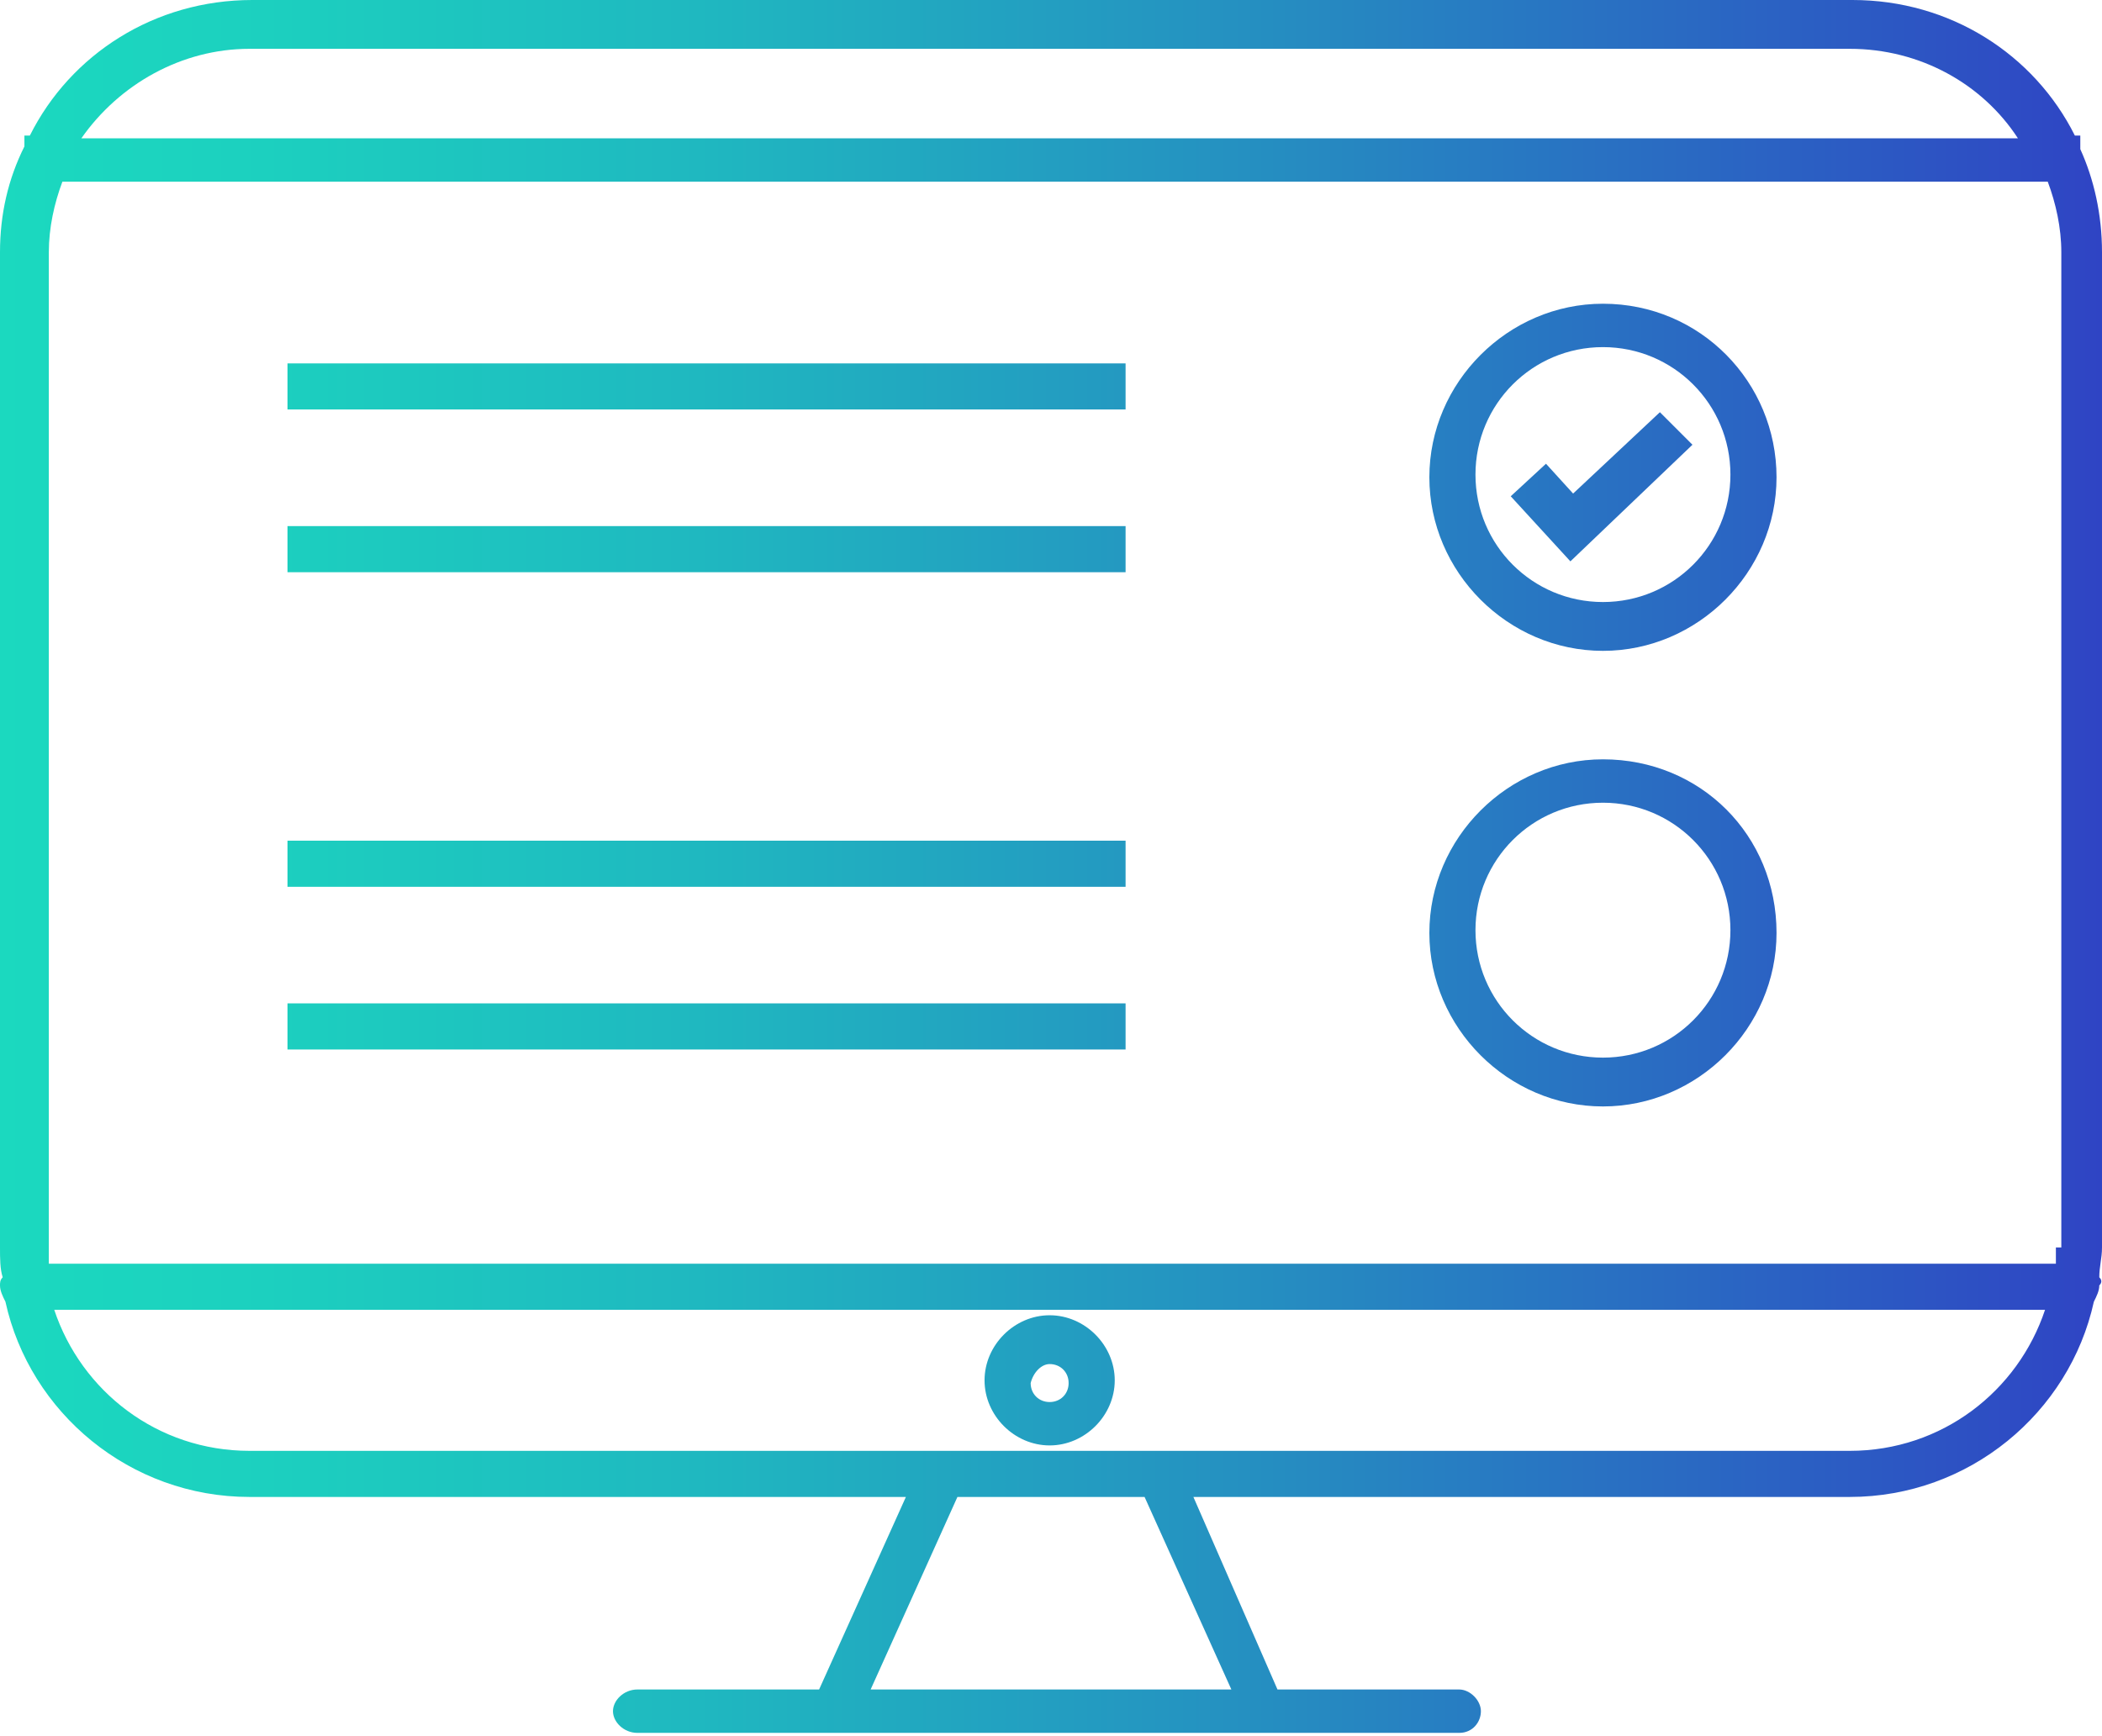 <?xml version="1.0" encoding="utf-8"?>
<!-- Generator: Adobe Illustrator 24.3.0, SVG Export Plug-In . SVG Version: 6.00 Build 0)  -->
<svg version="1.1" id="图层_1" xmlns="http://www.w3.org/2000/svg" xmlns:xlink="http://www.w3.org/1999/xlink" x="0px" y="0px"
	 viewBox="0 0 77.5 64" style="enable-background:new 0 0 77.5 64;" xml:space="preserve">
<style type="text/css">
	.st0{fill:url(#SVGID_1_);}
</style>
<g>
	<g>
		<linearGradient id="SVGID_1_" gradientUnits="userSpaceOnUse" x1="0" y1="32.041" x2="77.489" y2="32.041">
			<stop  offset="0" style="stop-color:#1BD9BF"/>
			<stop  offset="0.126" style="stop-color:#1CD0BF"/>
			<stop  offset="0.332" style="stop-color:#1FB8C0"/>
			<stop  offset="0.592" style="stop-color:#2590C1"/>
			<stop  offset="0.893" style="stop-color:#2C59C3"/>
			<stop  offset="1" style="stop-color:#2F44C4"/>
		</linearGradient>
		<path class="st0" d="M77.4,47.1c0-0.4,0.1-0.7,0.1-1.1V9.3c0-1.4-0.3-2.7-0.8-3.8V5h-0.2c-1.5-3-4.6-5-8.2-5h-59
			c-3.6,0-6.7,2-8.2,5H0.9v0.4C0.3,6.6,0,7.9,0,9.3V46c0,0.4,0,0.8,0.1,1.1C0,47.2,0,47.3,0,47.4c0,0.2,0.1,0.4,0.2,0.6
			c0.9,4.1,4.6,7.2,9,7.2h24.2l-3.2,7.1h-6.7c-0.5,0-0.9,0.4-0.9,0.8s0.4,0.8,0.9,0.8h7.2c0,0,0,0,0,0c0,0,0,0,0,0h15.9c0,0,0,0,0,0
			c0,0,0,0,0,0h7.2c0.5,0,0.8-0.4,0.8-0.8s-0.4-0.8-0.8-0.8h-6.7L44,55.2h24.2c4.4,0,8.1-3.1,9-7.2c0.1-0.2,0.2-0.4,0.2-0.6
			C77.5,47.3,77.5,47.2,77.4,47.1z M9.2,1.8h59c2.6,0,4.9,1.3,6.2,3.3H3C4.4,3.1,6.7,1.8,9.2,1.8z M45.4,62.3H32.1l3.2-7.1h6.9
			L45.4,62.3z M68.2,53.5h-59c-3.4,0-6.2-2.2-7.2-5.2h73.4C74.4,51.3,71.6,53.5,68.2,53.5z M75.8,46c0,0.2,0,0.4,0,0.6h-74
			c0-0.2,0-0.4,0-0.6V9.3c0-0.9,0.2-1.8,0.5-2.6h73.2c0.3,0.8,0.5,1.7,0.5,2.6V46z M38.7,53.3c1.3,0,2.4-1.1,2.4-2.4
			s-1.1-2.4-2.4-2.4s-2.4,1.1-2.4,2.4S37.4,53.3,38.7,53.3z M38.7,50.3c0.4,0,0.7,0.3,0.7,0.7c0,0.4-0.3,0.7-0.7,0.7
			s-0.7-0.3-0.7-0.7C38.1,50.6,38.4,50.3,38.7,50.3z M10.6,15.1h30.9v-1.7H10.6V15.1z M10.6,21.1h30.9v-1.7H10.6V21.1z M10.6,32.7
			h30.9V31H10.6V32.7z M10.6,38.7h30.9V37H10.6V38.7z M59.1,11.2c-3.5,0-6.4,2.9-6.4,6.4s2.9,6.4,6.4,6.4s6.4-2.9,6.4-6.4
			S62.7,11.2,59.1,11.2z M59.1,22.2c-2.6,0-4.7-2.1-4.7-4.7s2.1-4.7,4.7-4.7s4.7,2.1,4.7,4.7S61.7,22.2,59.1,22.2z M58,18.2l-1-1.1
			l-1.3,1.2l2.2,2.4l4.5-4.3l-1.2-1.2L58,18.2z M59.1,28c-3.5,0-6.4,2.9-6.4,6.4c0,3.5,2.9,6.4,6.4,6.4s6.4-2.9,6.4-6.4
			C65.5,30.8,62.7,28,59.1,28z M59.1,39c-2.6,0-4.7-2.1-4.7-4.7c0-2.6,2.1-4.7,4.7-4.7s4.7,2.1,4.7,4.7C63.8,36.9,61.7,39,59.1,39z"
			/>
	</g>
</g>
</svg>
